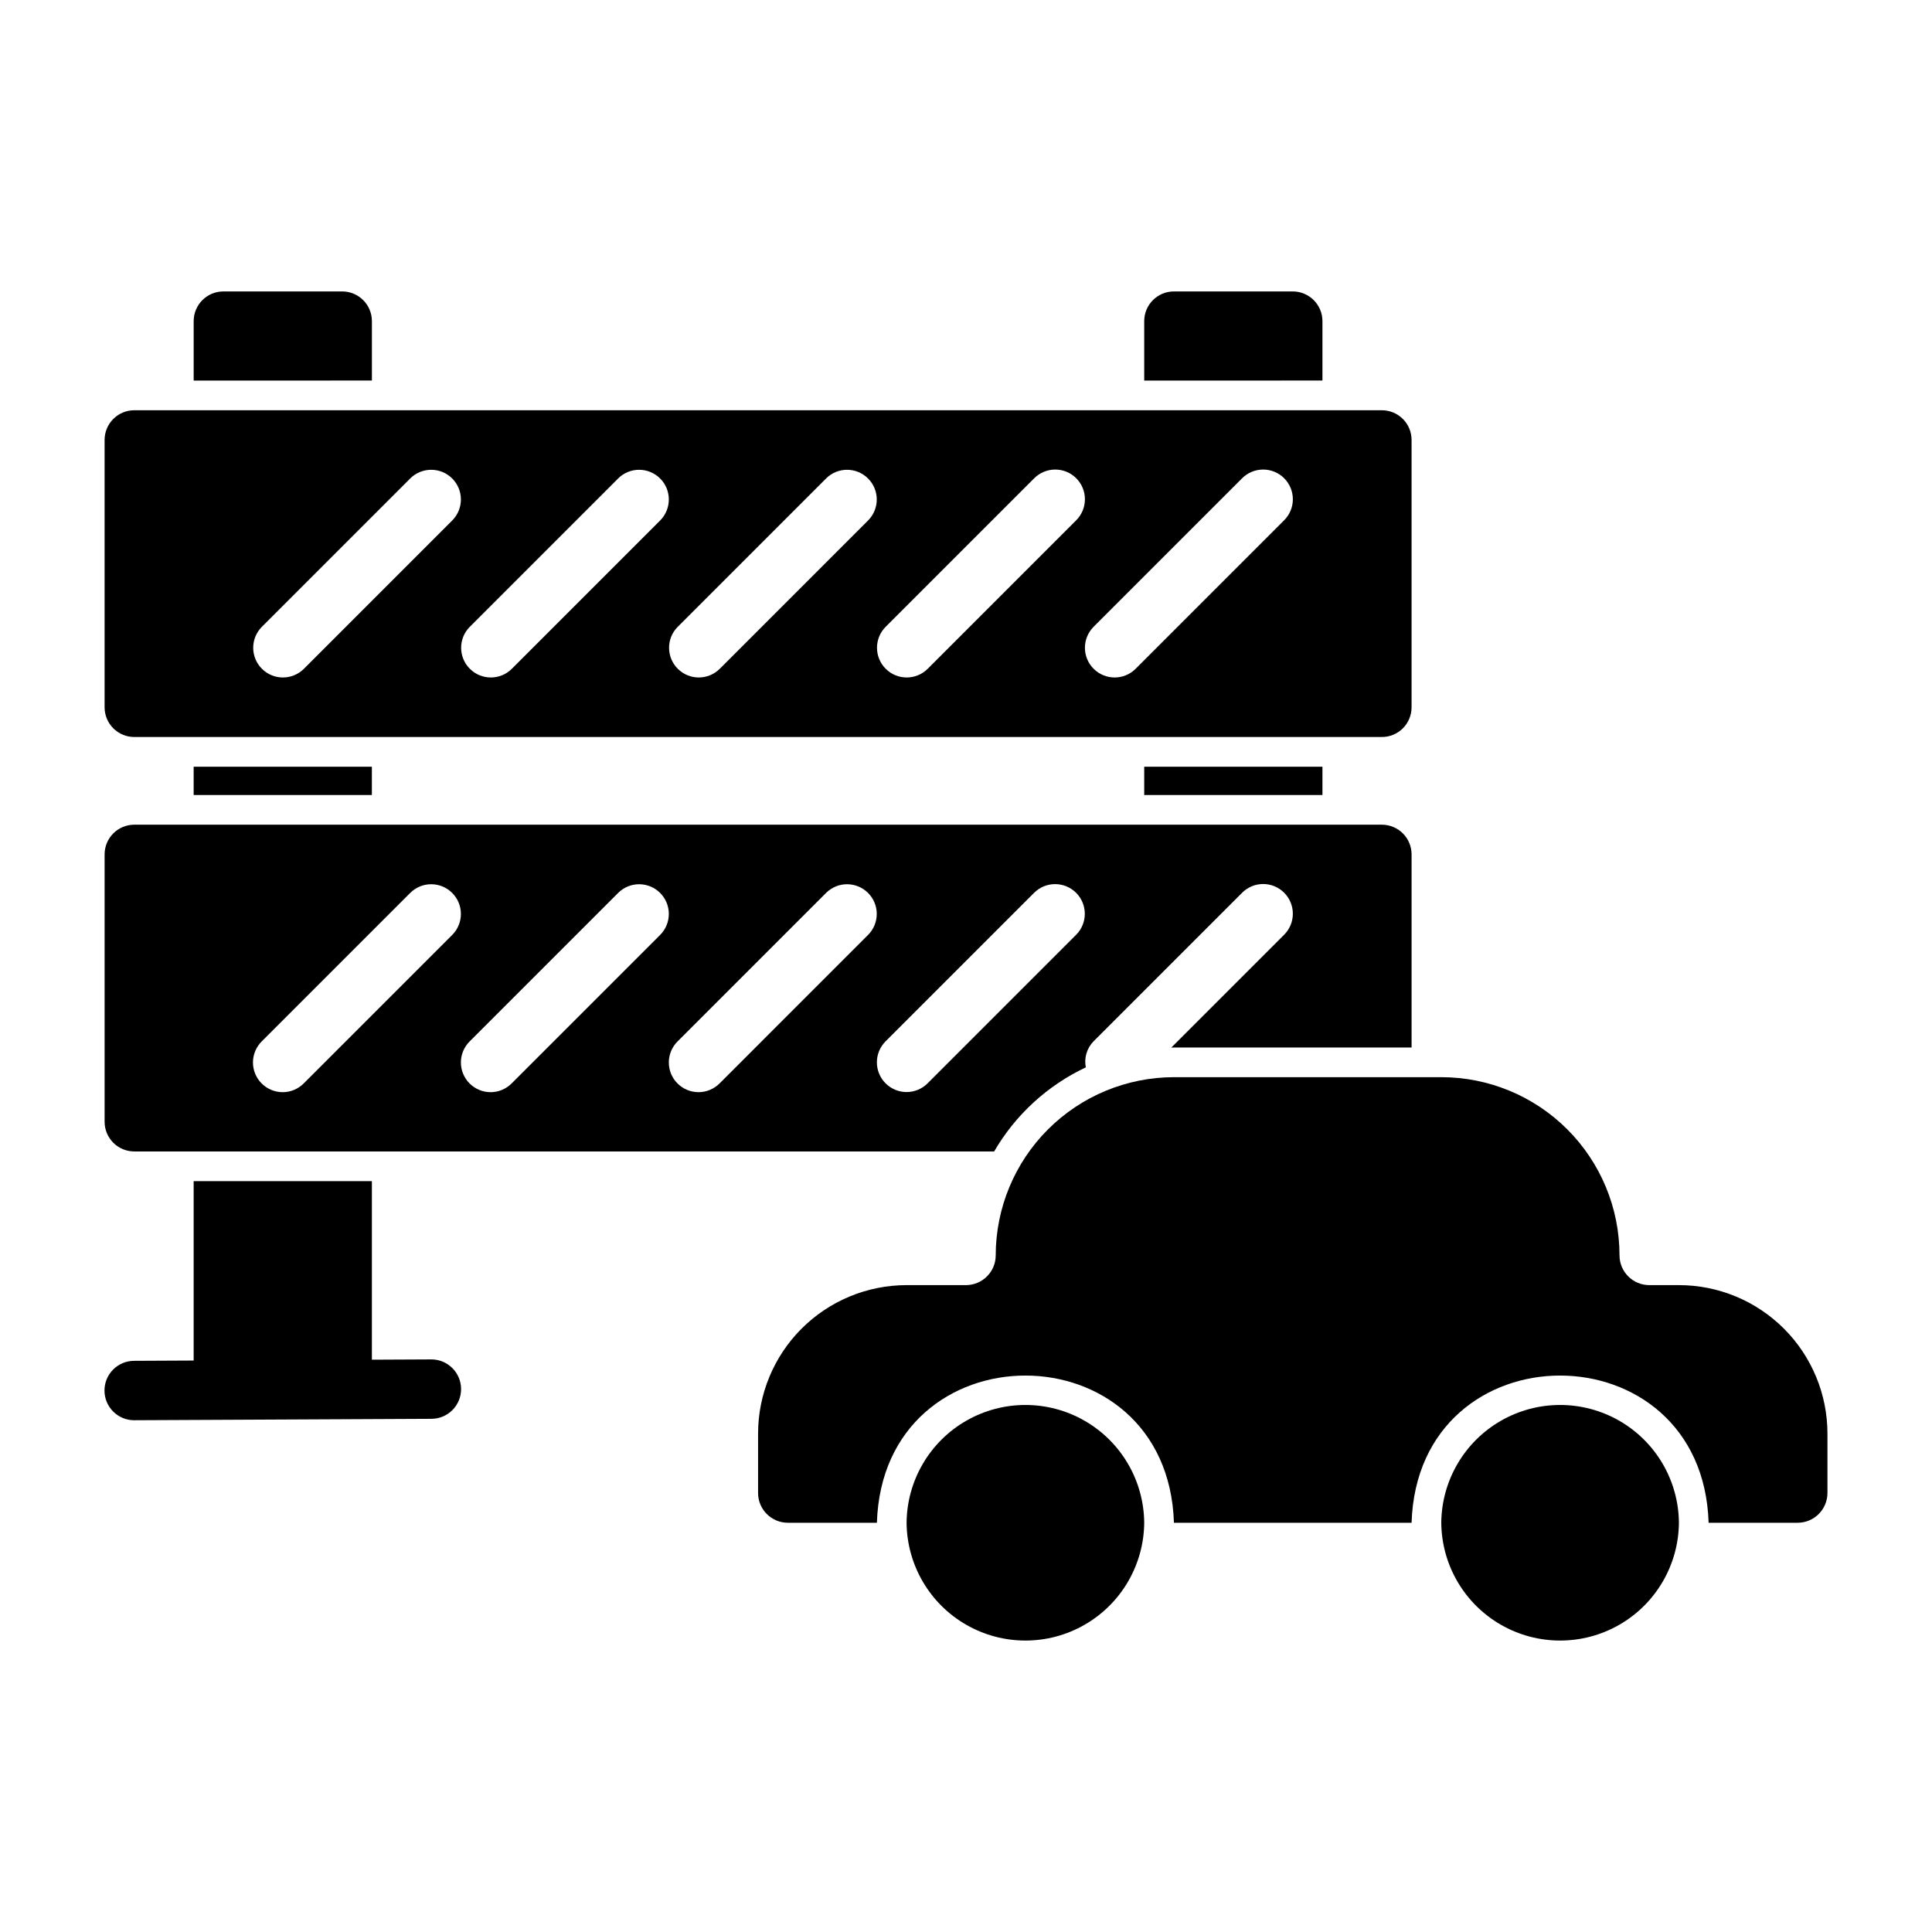 <?xml version="1.0" encoding="UTF-8"?>
<!-- Uploaded to: ICON Repo, www.svgrepo.com, Generator: ICON Repo Mixer Tools -->
<svg fill="#000000" width="800px" height="800px" version="1.1" viewBox="144 144 512 512" xmlns="http://www.w3.org/2000/svg">
 <g>
  <path d="m447.23 547.55c-0.098 11.184-6.121 21.477-15.824 27.043-9.699 5.562-21.629 5.562-31.328-0.004-9.703-5.562-15.727-15.855-15.824-27.043 0.098-11.184 6.121-21.477 15.824-27.043 9.703-5.562 21.629-5.562 31.332 0 9.699 5.566 15.723 15.859 15.82 27.047z"/>
  <path d="m588.93 484.57h-7.871c-4.344-0.016-7.859-3.531-7.871-7.875 0-12.527-4.973-24.539-13.832-33.398-8.859-8.859-20.875-13.836-33.402-13.832h-70.848c-12.523 0.012-24.531 4.988-33.387 13.844-8.855 8.855-13.836 20.863-13.844 33.387-0.012 4.344-3.531 7.859-7.871 7.875h-15.746c-10.438 0.004-20.445 4.152-27.828 11.531-7.379 7.379-11.527 17.391-11.531 27.828v15.742c0.012 4.344 3.531 7.859 7.871 7.875h23.617c1.66-52.031 77.074-51.992 78.719 0h62.977c1.66-52.031 77.074-51.992 78.719 0h23.617c4.344-0.016 7.859-3.531 7.875-7.875v-15.742c-0.004-10.438-4.152-20.449-11.535-27.828-7.379-7.379-17.391-11.527-27.828-11.531z"/>
  <path d="m588.93 547.55c-0.094 11.184-6.117 21.477-15.82 27.043-9.703 5.562-21.629 5.562-31.332-0.004-9.703-5.562-15.727-15.855-15.824-27.043 0.098-11.184 6.121-21.477 15.824-27.043 9.703-5.562 21.629-5.562 31.332 0 9.703 5.566 15.727 15.859 15.82 27.047z"/>
  <path d="m510.21 252.72h-330.62c-4.348 0-7.871 3.527-7.871 7.875v70.848c0 2.086 0.828 4.09 2.305 5.566 1.477 1.477 3.477 2.305 5.566 2.305h330.62c2.086 0 4.09-0.828 5.566-2.305 1.477-1.477 2.305-3.481 2.305-5.566v-70.848c0-2.09-0.828-4.094-2.305-5.566-1.477-1.477-3.481-2.309-5.566-2.309zm-285.7 68.543c-3.078 3.047-8.039 3.031-11.102-0.031-3.059-3.062-3.074-8.02-0.031-11.098l39.363-39.363c3.078-3.043 8.035-3.027 11.098 0.035 3.062 3.059 3.074 8.02 0.031 11.098zm55.105 0c-3.082 3.047-8.039 3.031-11.102-0.031s-3.074-8.02-0.031-11.098l39.359-39.359v-0.004c3.078-3.043 8.039-3.027 11.102 0.035 3.059 3.059 3.074 8.02 0.031 11.098zm55.105 0h-0.004c-3.078 3.047-8.039 3.031-11.098-0.031-3.062-3.062-3.078-8.02-0.031-11.098l39.359-39.359v-0.004c3.078-3.043 8.039-3.027 11.098 0.035 3.062 3.059 3.078 8.02 0.031 11.098zm55.105 0h-0.004c-3.078 3.047-8.039 3.031-11.102-0.031-3.059-3.062-3.074-8.02-0.031-11.098l39.363-39.363c1.473-1.488 3.477-2.328 5.574-2.336 2.094-0.004 4.106 0.824 5.586 2.305 1.484 1.484 2.312 3.496 2.305 5.59-0.004 2.094-0.844 4.102-2.336 5.574zm94.465-39.359-39.359 39.359h-0.004c-3.082 3.047-8.039 3.031-11.102-0.031s-3.074-8.02-0.031-11.098l39.359-39.359v-0.004c1.473-1.488 3.481-2.328 5.574-2.336 2.098-0.004 4.109 0.824 5.59 2.305 1.48 1.484 2.312 3.496 2.305 5.59-0.004 2.094-0.848 4.102-2.336 5.574z"/>
  <path d="m494.46 244.85v-15.742c0-2.09-0.828-4.09-2.305-5.566-1.477-1.477-3.477-2.309-5.566-2.309h-31.488c-4.348 0-7.871 3.527-7.871 7.875v15.746z"/>
  <path d="m447.23 347.19h47.23v7.496h-47.23z"/>
  <path d="m195.32 347.19h47.23v7.496h-47.23z"/>
  <path d="m195.32 457.02v47.609c0 2.086 0.832 4.09 2.309 5.566 1.477 1.477 3.477 2.305 5.566 2.305h31.488c2.086 0 4.09-0.828 5.566-2.305 1.477-1.477 2.305-3.481 2.305-5.566v-47.609z"/>
  <path d="m242.56 244.85v-15.742c0-2.09-0.828-4.09-2.305-5.566-1.477-1.477-3.481-2.309-5.566-2.309h-31.488c-4.348 0-7.875 3.527-7.875 7.875v15.746z"/>
  <path d="m179.58 520.38c-4.348 0.008-7.879-3.508-7.891-7.856-0.012-4.348 3.504-7.879 7.852-7.891l78.719-0.375h0.039c4.348-0.012 7.883 3.504 7.891 7.852 0.012 4.348-3.504 7.879-7.852 7.891l-78.719 0.375z"/>
  <path d="m431.75 426.86c-0.496-2.492 0.27-5.074 2.047-6.894l39.359-39.359c1.473-1.488 3.481-2.328 5.574-2.332s4.102 0.828 5.582 2.309c1.48 1.477 2.309 3.488 2.305 5.582-0.004 2.094-0.844 4.098-2.328 5.57l-29.895 29.895c0.238-0.004 0.473-0.035 0.711-0.035h62.977v-51.168c0-2.09-0.828-4.09-2.305-5.566-1.477-1.477-3.481-2.309-5.566-2.309h-330.62c-4.348 0-7.871 3.527-7.871 7.875v70.848c0 2.086 0.828 4.09 2.305 5.566s3.477 2.305 5.566 2.305h227.87c5.648-9.719 14.121-17.492 24.293-22.285zm-207.24 4.234c-1.473 1.492-3.481 2.336-5.578 2.344-2.094 0.004-4.106-0.824-5.59-2.309-1.48-1.48-2.312-3.492-2.305-5.59 0.008-2.094 0.852-4.102 2.34-5.574l39.359-39.359h0.004c3.078-3.043 8.035-3.027 11.094 0.035 3.062 3.059 3.078 8.016 0.035 11.094zm55.105 0c-1.473 1.492-3.481 2.336-5.578 2.344-2.094 0.004-4.109-0.824-5.59-2.309-1.48-1.48-2.312-3.492-2.305-5.59 0.008-2.094 0.848-4.102 2.34-5.574l39.359-39.359c3.082-3.043 8.035-3.027 11.098 0.035 3.059 3.059 3.074 8.016 0.035 11.094zm55.105 0h-0.004c-1.473 1.492-3.481 2.336-5.574 2.344-2.098 0.004-4.109-0.824-5.59-2.309-1.484-1.48-2.312-3.492-2.305-5.59 0.004-2.094 0.848-4.102 2.34-5.574l39.359-39.359c3.078-3.043 8.035-3.027 11.098 0.035 3.059 3.059 3.074 8.016 0.031 11.094zm43.973 0h-0.004c-1.477-1.473-2.305-3.477-2.305-5.562 0-2.09 0.828-4.09 2.305-5.566l39.359-39.359c3.074-3.074 8.059-3.074 11.133 0 3.074 3.074 3.074 8.055 0 11.129l-39.359 39.359c-1.477 1.477-3.477 2.309-5.566 2.309-2.086 0-4.09-0.832-5.566-2.309z"/>
 </g>
</svg>